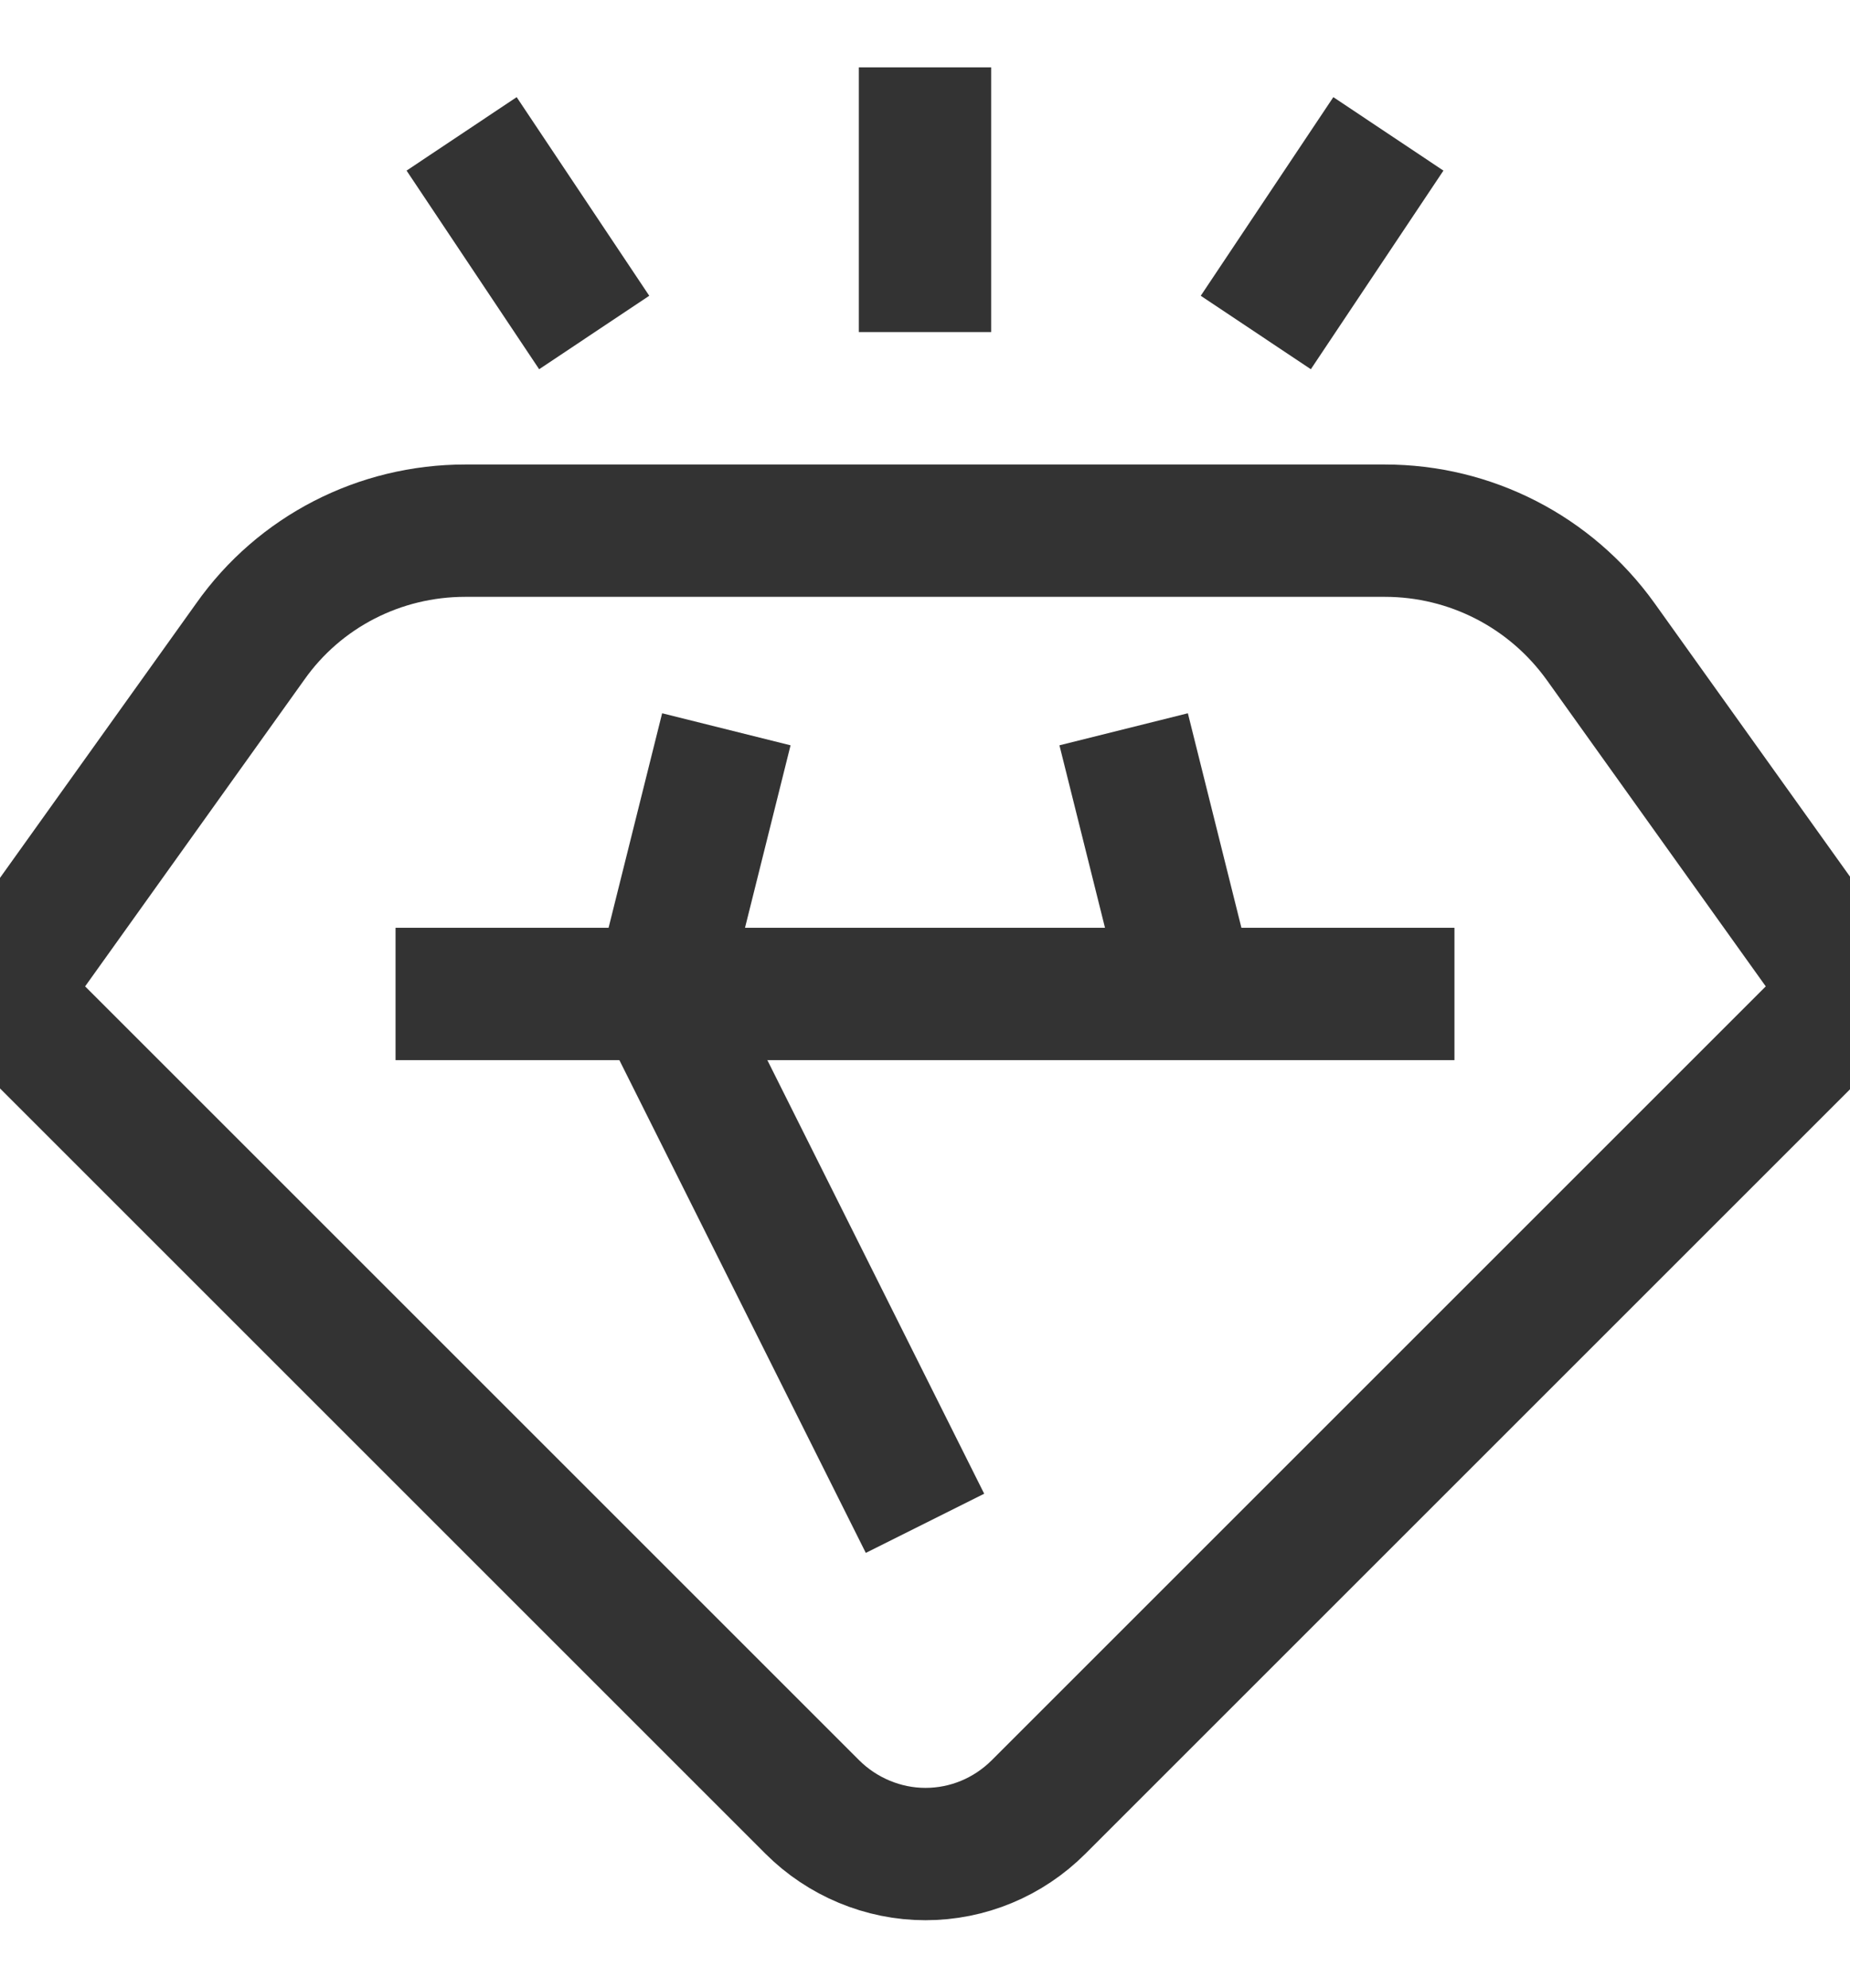 <?xml version="1.0" encoding="UTF-8"?> <!-- Generator: Adobe Illustrator 24.3.0, SVG Export Plug-In . SVG Version: 6.00 Build 0) --> <svg xmlns="http://www.w3.org/2000/svg" xmlns:xlink="http://www.w3.org/1999/xlink" id="Слой_1" x="0px" y="0px" width="42px" height="45.14px" viewBox="0 0 42 45.14" xml:space="preserve"> <path fill="none" stroke="#333333" stroke-width="3.005" stroke-miterlimit="10" d="M21,12.05H10.56c-1.94,0-3.76,0.93-4.88,2.52 l-5.71,7.99l12.02,12.02l6.45,6.45c0.68,0.68,1.61,1.07,2.57,1.07s1.88-0.38,2.57-1.07l6.45-6.45l12.02-12.02l-5.71-7.99 c-1.14-1.59-2.96-2.52-4.9-2.52H21z"></path> <path fill="none" stroke="#333333" stroke-width="3.005" stroke-miterlimit="10" d="M8.98,22.57h24.04"></path> <path fill="none" stroke="#333333" stroke-width="3.005" stroke-miterlimit="10" d="M21,7.54V1.53"></path> <path fill="none" stroke="#333333" stroke-width="3.005" stroke-miterlimit="10" d="M28.51,7.55l3.01-4.51"></path> <path fill="none" stroke="#333333" stroke-width="3.005" stroke-miterlimit="10" d="M13.49,7.55l-3.01-4.51"></path> <path fill="none" stroke="#333333" stroke-width="3.005" stroke-miterlimit="10" d="M21,34.59l-6.01-12.02l1.5-6.01"></path> <path fill="none" stroke="#333333" stroke-width="3.005" stroke-miterlimit="10" d="M25.51,16.56l1.5,6.01"></path> </svg> 